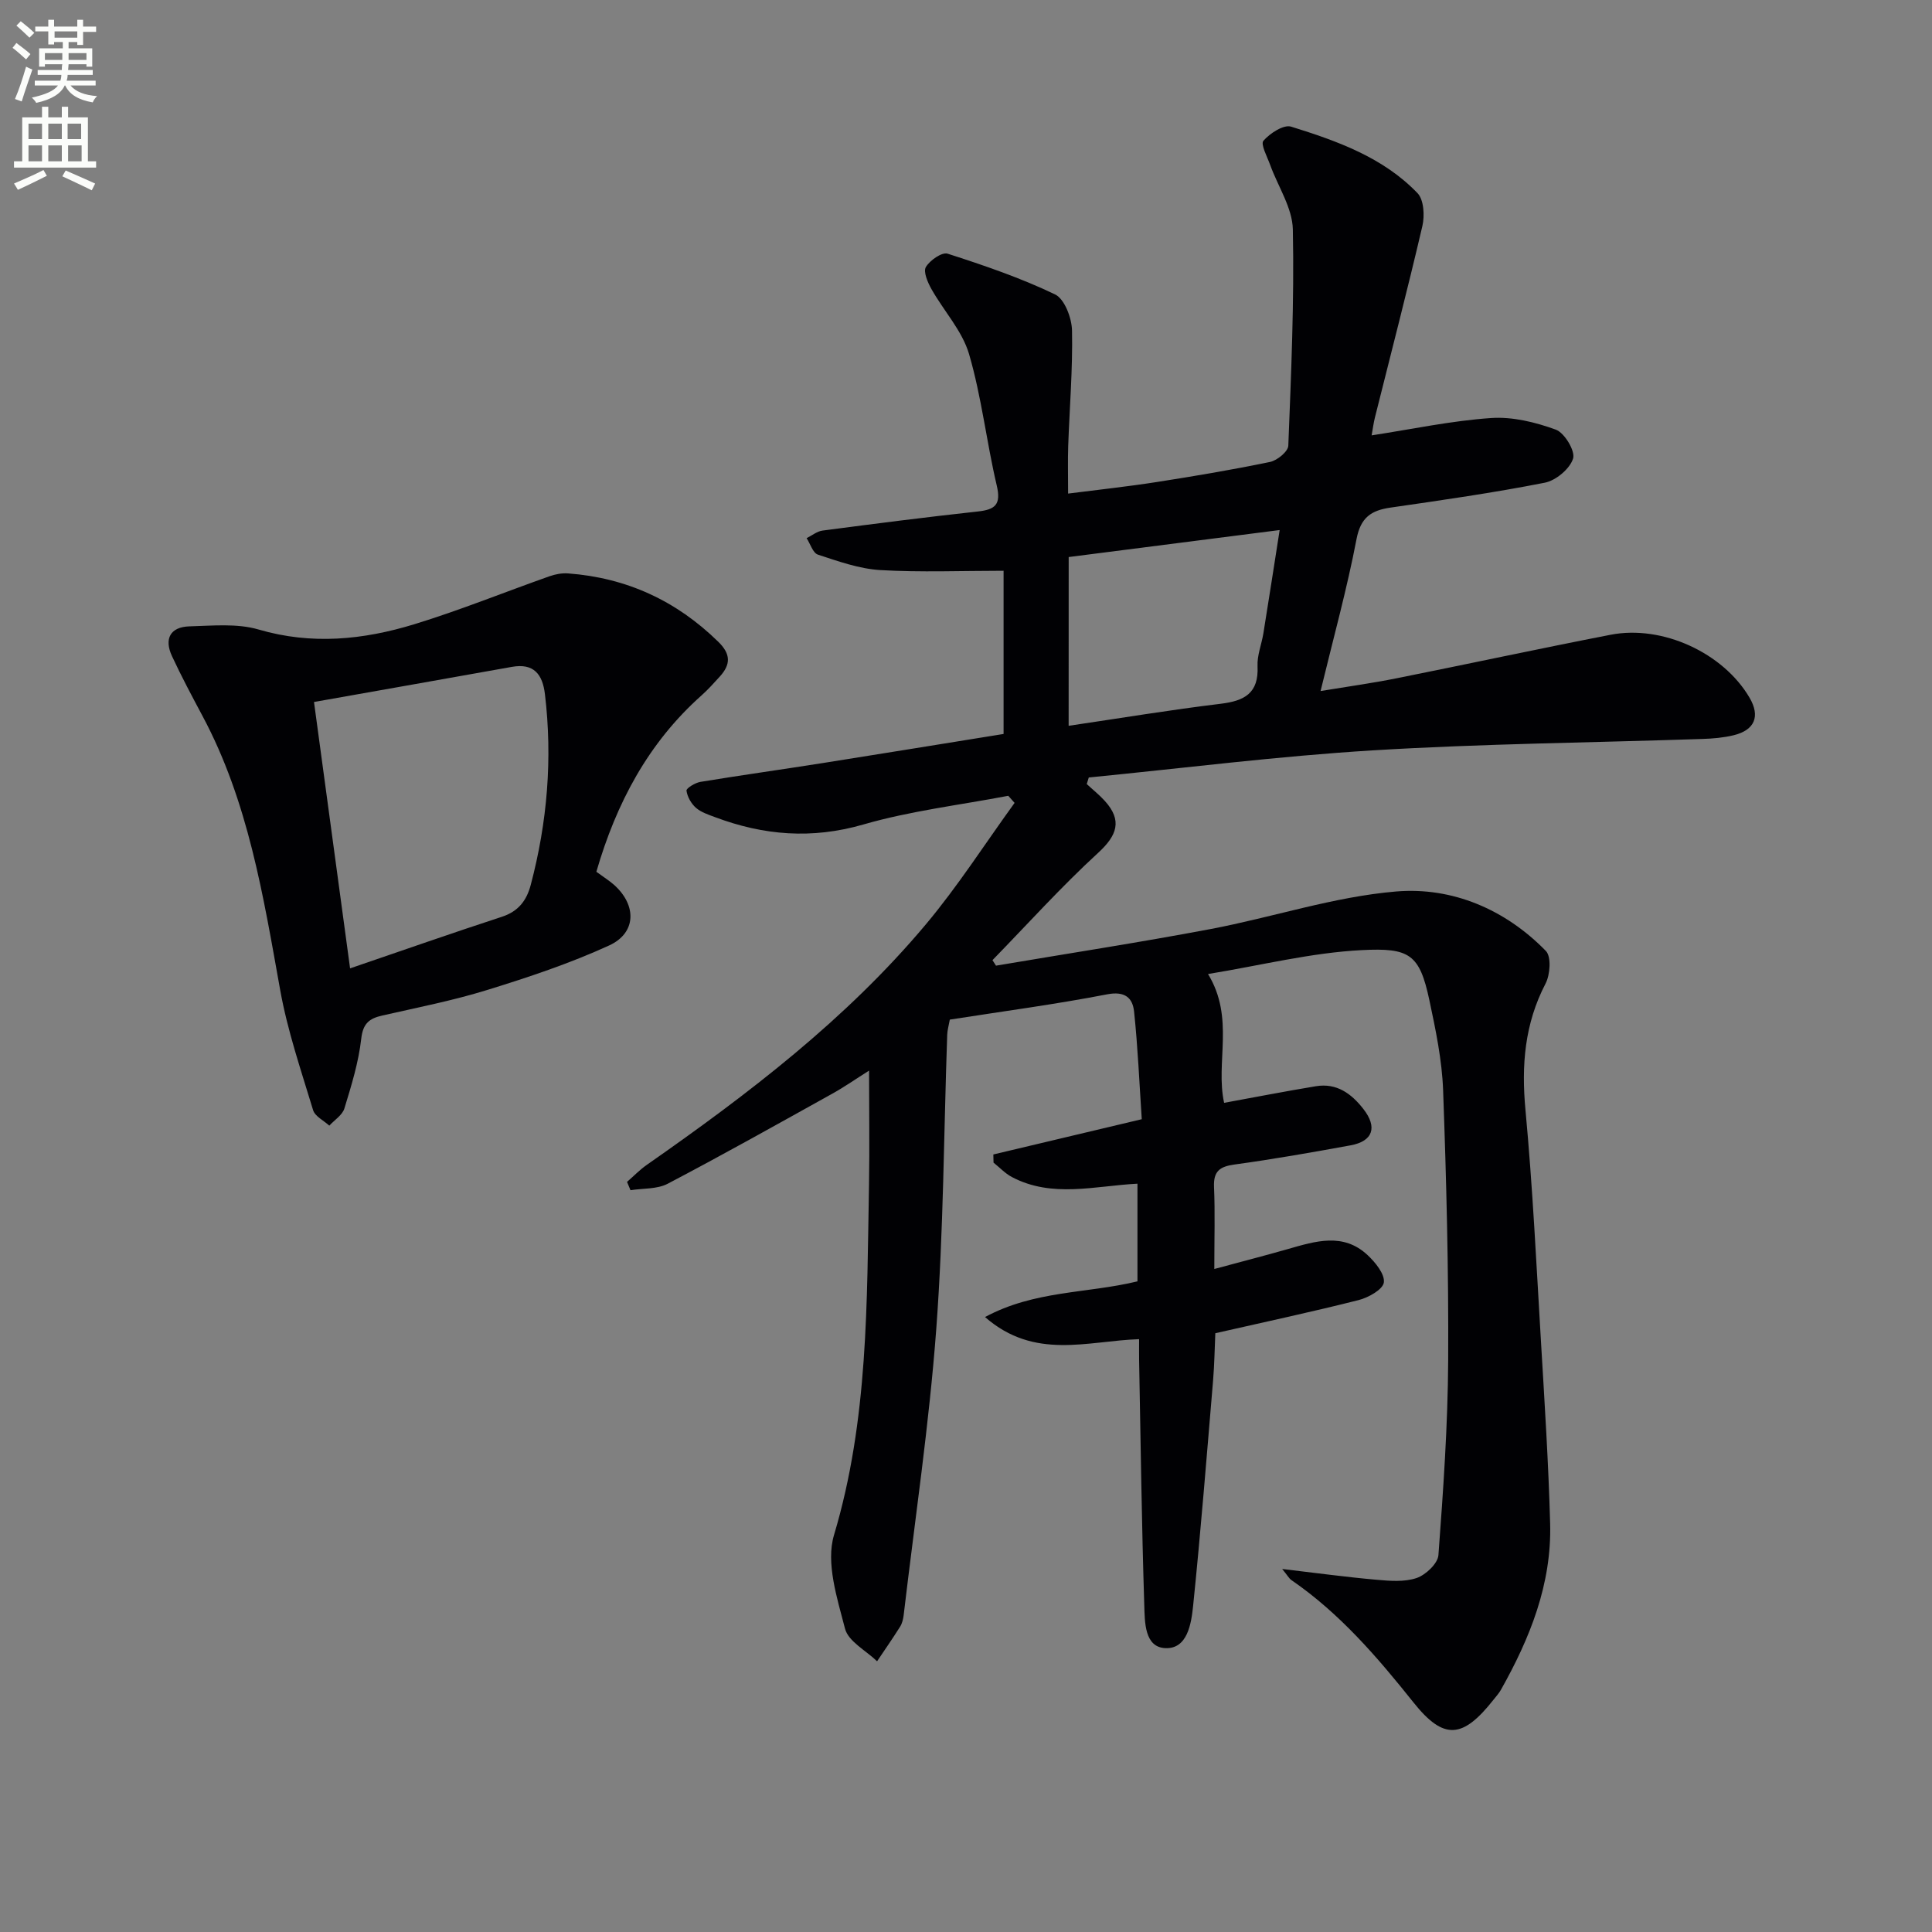<svg enable-background="new 0 0 400 400" viewBox="0 0 400 400" xmlns="http://www.w3.org/2000/svg"><rect x="0" y="0" width="400" height="400" fill="#808080" stroke="none"/><path d="m2.6 9.9.8-1c.9.7 1.9 1.4 2.9 2.3l-.9 1.1c-1.1-1-2-1.8-2.8-2.4zm.5 10.6c.9-2.1 1.6-4.3 2.3-6.7.4.2.8.4 1.3.6-.7 2.1-1.5 4.3-2.2 6.6zm.3-15.2.9-.9c1 .8 2 1.6 2.8 2.4l-1 1c-.9-.9-1.8-1.7-2.7-2.5zm12.6-1.2h1.2v1.4h2.7v1.1h-2.7v2.7h-1.2v-.6h-1.8v1.3h4.9v3.8h-1.2v-.5h-3.7c0 .4-.1.9-.1 1.2h5.1v1h-5.2c0 .5-.1.9-.2 1.2h6v1h-5.2c1.1 1.3 2.9 2 5.5 2.2-.4.4-.7.8-.9 1.3-2.9-.5-4.8-1.6-5.7-3.5h-.1c-.8 1.7-2.7 2.9-5.9 3.6-.2-.4-.6-.8-.9-1.1 2.8-.6 4.6-1.4 5.4-2.5h-4.8v-1h5.3c.1-.3.2-.7.2-1.2h-4.9v-1h5c0-.4 0-.8.1-1.2h-3.6v.5h-1.2v-3.8h4.9v-1.3h-1.8v.5h-1.2v-2.7h-2.7v-1h2.7v-1.4h1.2v1.4h4.8zm-6.7 8.3h3.6c0-.4 0-.9 0-1.4h-3.6zm1.9-4.6h4.8v-1.3h-4.7v1.3zm6.7 3.2h-3.7v1.4h3.7z" fill="#fbfcfa"/><path d="m8.7 22.1h1.3v2.2h2.8v-2.2h1.3v2.2h4.1v9.1h1.7v1.3h-17v-1.3h1.7v-9.1h4.1zm.3 13.1.7 1.2c-1.8.9-3.8 1.9-6 2.9-.2-.4-.5-.8-.8-1.3 2.3-1 4.4-1.9 6.1-2.8zm-3.1-6.4h2.8v-3.2h-2.8zm0 4.6h2.8v-3.3h-2.8zm4.1-4.6h2.8v-3.2h-2.8zm0 4.6h2.8v-3.3h-2.8zm3.6 1.9c2.1.9 4.1 1.8 6.1 2.7l-.7 1.4c-2.2-1.1-4.2-2-6.1-2.9zm3.2-9.7h-2.8v3.2h2.8zm-2.7 7.8h2.8v-3.3h-2.8z" fill="#fbfcfa"/><g fill="#010104"><path d="m179.93 221.66c-2.69 1.69-5.08 3.37-7.62 4.78-11.32 6.29-22.61 12.63-34.07 18.64-2.2 1.15-5.12.93-7.7 1.34-.24-.57-.48-1.14-.72-1.72 1.37-1.19 2.65-2.53 4.14-3.56 20.94-14.62 41.21-30.07 57.72-49.75 6.66-7.94 12.28-16.75 18.38-25.16-.44-.49-.87-.98-1.31-1.47-10.03 1.92-20.26 3.12-30.03 5.95-10.63 3.07-20.59 2.25-30.63-1.51-1.39-.52-2.92-1.01-4-1.95-.99-.87-1.79-2.29-1.96-3.56-.06-.49 1.79-1.63 2.88-1.81 8.52-1.4 17.07-2.59 25.6-3.94 12.4-1.96 24.79-3.99 37.17-5.98 0-12.07 0-23.51 0-33.79-8.68 0-17.12.35-25.52-.14-4.37-.26-8.7-1.82-12.92-3.2-1.04-.34-1.57-2.23-2.34-3.41 1.1-.54 2.15-1.42 3.3-1.57 10.7-1.41 21.4-2.78 32.13-3.95 3.61-.39 4.87-1.42 3.94-5.37-2.13-9.03-3.14-18.35-5.74-27.23-1.42-4.83-5.24-8.93-7.79-13.46-.77-1.37-1.72-3.58-1.15-4.55.83-1.4 3.34-3.14 4.5-2.77 7.55 2.43 15.11 5.01 22.24 8.43 1.98.95 3.47 4.89 3.52 7.49.16 7.96-.51 15.93-.79 23.9-.1 2.98-.02 5.96-.02 9.85 6.32-.81 12.32-1.45 18.28-2.38 7.87-1.23 15.73-2.55 23.53-4.17 1.48-.31 3.73-2.15 3.78-3.36.59-14.92 1.24-29.86.94-44.77-.09-4.48-3.08-8.89-4.69-13.35-.61-1.7-2.03-4.3-1.4-5.02 1.35-1.55 4.19-3.4 5.73-2.92 9.53 2.97 19.05 6.35 26.18 13.78 1.31 1.37 1.49 4.67 1 6.79-3.09 13.25-6.52 26.42-9.82 39.62-.28 1.1-.42 2.23-.69 3.73 8.45-1.3 16.55-3.03 24.72-3.59 4.43-.31 9.18.86 13.41 2.4 1.81.66 4.07 4.43 3.58 5.99-.67 2.13-3.56 4.55-5.87 5-10.57 2.08-21.25 3.61-31.91 5.15-4.02.58-6.2 2.03-7.06 6.54-1.96 10.25-4.75 20.33-7.44 31.44 5.76-.95 10.76-1.64 15.69-2.63 14.8-2.96 29.55-6.14 44.36-9.02 10.75-2.09 23.34 3.77 28.77 13.04 2.24 3.83 1.1 6.7-3.32 7.77-2.07.5-4.25.69-6.39.76-22.74.77-45.52.98-68.22 2.36-19.67 1.2-39.26 3.69-58.88 5.62-.14.45-.28.9-.42 1.36 1.25 1.16 2.6 2.23 3.74 3.49 3.66 4.04 2.56 7.13-1.38 10.75-7.65 7.02-14.62 14.77-21.88 22.22.24.38.49.76.73 1.14 14.81-2.51 29.66-4.79 44.42-7.58 12.86-2.43 25.51-6.7 38.45-7.78 11.58-.96 22.56 3.68 30.98 12.32 1.15 1.18.89 4.92-.08 6.77-4.33 8.33-5.01 16.91-4.15 26.13 1.5 16.05 2.27 32.18 3.23 48.28.74 12.45 1.54 24.9 1.88 37.37.34 12.51-4.18 23.75-10.21 34.45-.41.72-.98 1.34-1.5 2-6.35 8.05-10.27 8.5-16.57.6-7.52-9.43-15.28-18.47-25.29-25.35-.48-.33-.78-.93-1.91-2.3 7.22.85 13.35 1.69 19.52 2.23 2.77.25 5.79.5 8.32-.36 1.89-.65 4.38-3 4.51-4.74 1-13.43 1.95-26.89 2.02-40.34.1-18.64-.37-37.29-1.05-55.92-.23-6.25-1.54-12.51-2.85-18.66-2.03-9.53-4.13-10.84-13.97-10.34-10.49.53-20.88 3.16-31.85 4.95 5.58 9.16 1.49 18.29 3.33 26.67 6.34-1.16 12.66-2.39 19.01-3.44 4.29-.71 7.34 1.53 9.82 4.71 2.95 3.78 2 6.68-2.65 7.53-7.99 1.46-15.99 2.87-24.03 3.97-3.06.42-4.38 1.39-4.24 4.65.23 5.3.06 10.62.06 16.98 5.52-1.49 10.42-2.75 15.28-4.14 5.67-1.62 11.42-3.45 16.46 1.27 1.6 1.5 3.59 3.93 3.36 5.66-.2 1.46-3.2 3.14-5.23 3.65-9.64 2.44-19.37 4.52-29.66 6.86-.14 2.96-.18 6.42-.47 9.85-1.31 15.55-2.54 31.1-4.13 46.62-.38 3.66-1.17 8.93-5.75 8.73-4.34-.19-4.25-5.45-4.36-8.89-.54-16.92-.75-33.85-1.07-50.78-.02-1.31 0-2.61 0-4.3-10.65.35-21.63 4.41-31.9-4.58 10.27-5.54 21.09-4.85 31.56-7.39 0-6.49 0-13.18 0-20.22-8.82.45-17.67 3.03-26.02-1.39-1.39-.74-2.52-1.97-3.78-2.97-.01-.56-.03-1.12-.04-1.69 9.96-2.37 19.93-4.74 30.73-7.3-.5-7.47-.81-14.9-1.59-22.28-.3-2.85-1.89-4.29-5.6-3.57-10.75 2.08-21.63 3.52-32.55 5.23-.22 1.23-.51 2.18-.54 3.14-.71 20.29-.76 40.62-2.26 60.84-1.48 19.84-4.43 39.57-6.76 59.35-.1.81-.31 1.68-.73 2.35-1.53 2.43-3.17 4.79-4.77 7.17-2.3-2.23-5.96-4.11-6.64-6.76-1.63-6.3-4-13.61-2.28-19.37 7.15-23.88 6.8-48.27 7.25-72.68.13-7.59.01-15.17.01-23.48zm41.32-71.39c10.84-1.6 21.12-3.31 31.47-4.56 4.95-.6 7.91-2.19 7.64-7.78-.11-2.24.84-4.52 1.21-6.8 1.15-7.12 2.25-14.25 3.37-21.39-14.85 1.9-29.21 3.74-43.68 5.59-.01 11.6-.01 22.85-.01 34.94z"/><path d="m123.47 180.49c1.51 1.11 2.65 1.82 3.64 2.69 4.74 4.21 4.68 9.97-1 12.57-8.1 3.71-16.63 6.55-25.16 9.19-7.13 2.21-14.49 3.65-21.78 5.31-2.7.61-4.02 1.61-4.38 4.81-.55 4.89-2.04 9.7-3.49 14.44-.42 1.37-2.05 2.38-3.12 3.55-1.16-1.06-2.97-1.92-3.36-3.22-2.49-8.22-5.3-16.43-6.81-24.85-3.5-19.47-6.59-38.99-16.08-56.74-2.18-4.09-4.37-8.19-6.32-12.39-1.67-3.59-.37-6.06 3.63-6.17 4.77-.13 9.83-.65 14.28.65 11.01 3.23 21.71 2.14 32.26-1.09 9.46-2.9 18.67-6.64 28.01-9.94 1.2-.42 2.57-.68 3.84-.58 12.08.9 22.39 5.64 31.08 14.15 2.64 2.58 2.57 4.7.34 7.18-1.22 1.35-2.45 2.71-3.8 3.92-11.05 9.84-17.65 22.3-21.78 36.52zm-58.46-35.15c2.49 18.4 4.91 36.26 7.47 55.15 10.81-3.69 21.08-7.3 31.43-10.68 3.42-1.12 5.12-3.36 5.98-6.62 3.43-12.98 4.53-26.13 2.93-39.49-.49-4.07-2.28-6.45-6.85-5.63-13.5 2.42-27.01 4.79-40.96 7.27z"/></g></svg>
